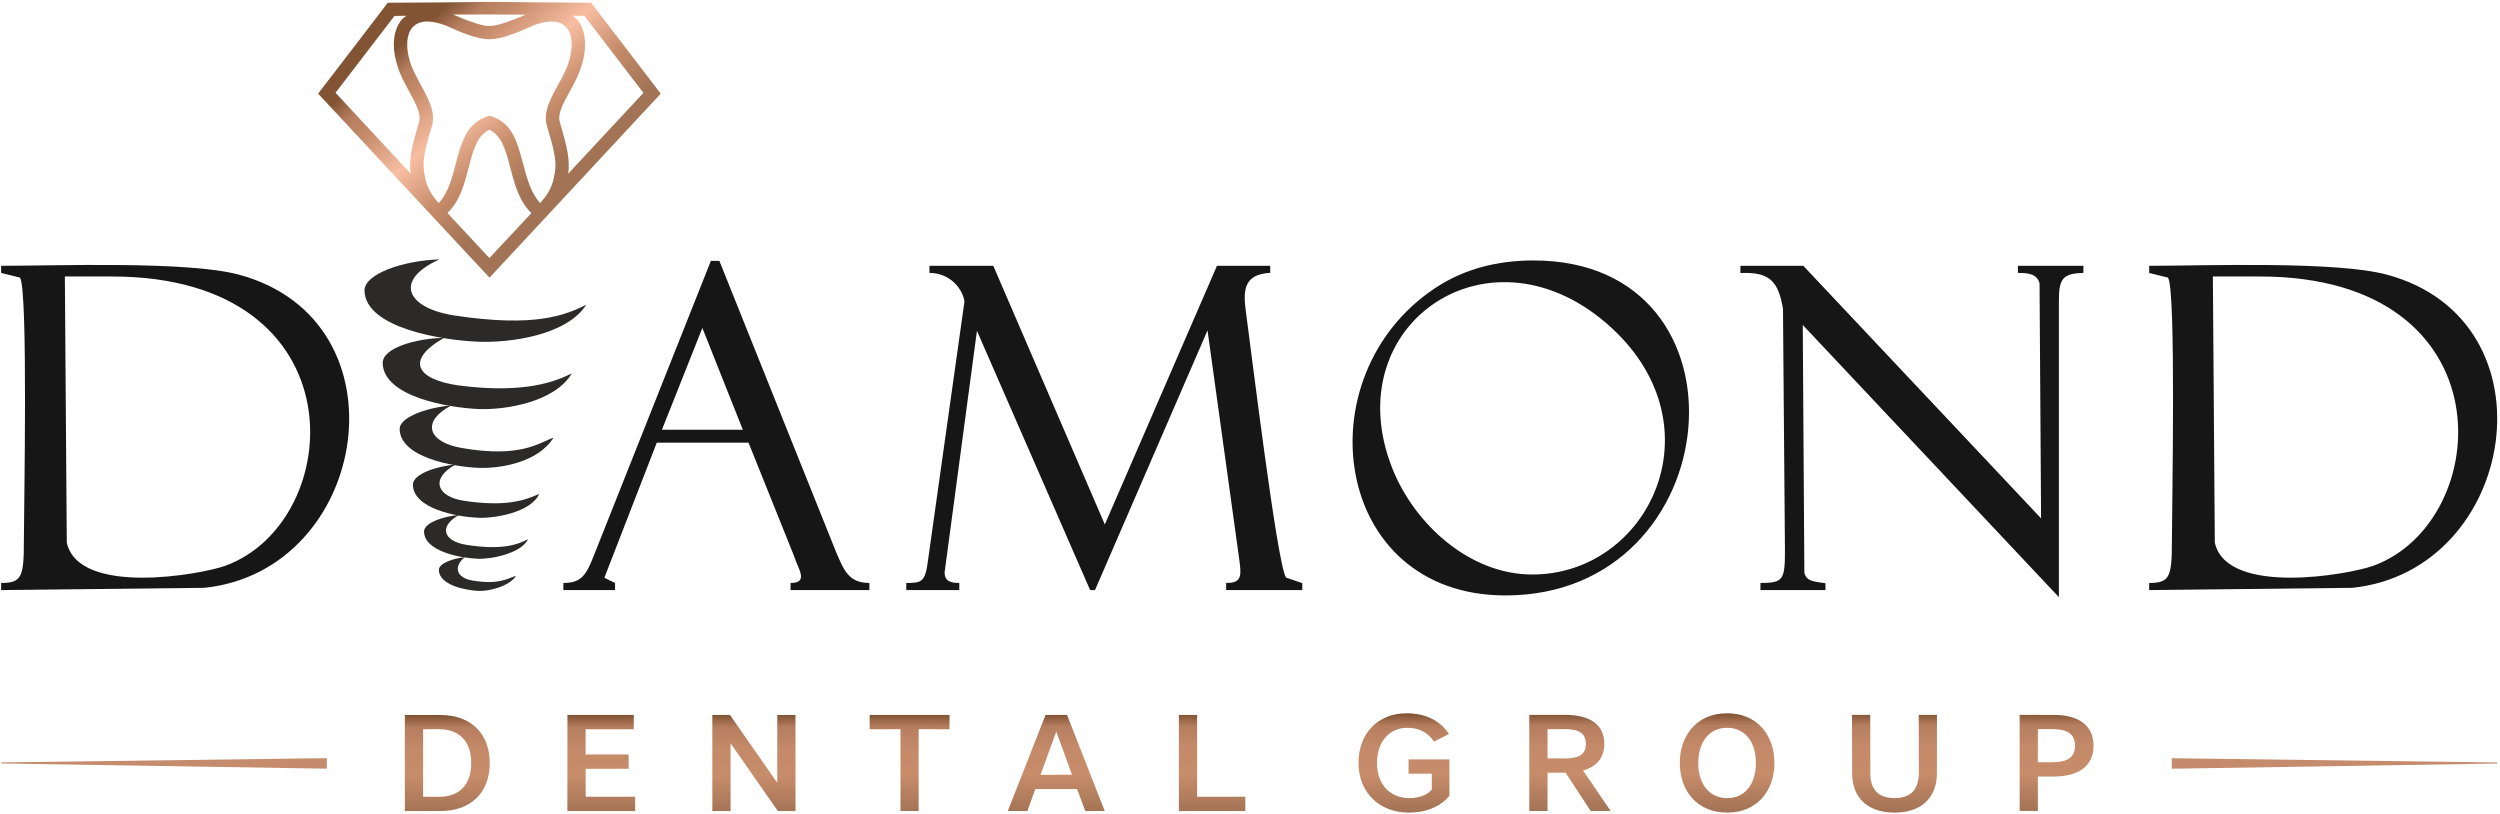 <?xml version="1.0" encoding="UTF-8" standalone="no"?>
<!DOCTYPE svg PUBLIC "-//W3C//DTD SVG 1.1//EN" "http://www.w3.org/Graphics/SVG/1.1/DTD/svg11.dtd">
<svg width="100%" height="100%" viewBox="0 0 752 245" version="1.1" xmlns="http://www.w3.org/2000/svg" xmlns:xlink="http://www.w3.org/1999/xlink" xml:space="preserve" xmlns:serif="http://www.serif.com/" style="fill-rule:evenodd;clip-rule:evenodd;stroke-linejoin:round;stroke-miterlimit:2;">
    <g transform="matrix(1,0,0,1,-322,-574)">
        <g transform="matrix(4.167,0,0,4.167,-0.951,-17.075)">
            <g transform="matrix(1,0,0,1,240.644,180.668)">
                <path d="M0,-18.862L-3.403,-18.862L-3.263,0.354C-2.38,4.24 6.466,2.645 8.182,2.019C16.928,-1.173 18.008,-18.862 0,-18.862M-12.75,-19.634L-17.476,-19.634L-17.476,-19.119C-16.793,-19.119 -16.116,-19.08 -15.915,-18.387L-15.804,-1.402L-32.967,-19.634L-37.509,-19.634L-37.509,-19.113C-35.394,-19.209 -34.772,-18.513 -34.435,-16.535L-34.293,0.956C-34.293,3.045 -34.435,3.261 -36.062,3.261L-36.062,3.775L-31.367,3.775L-31.367,3.282C-32.267,3.142 -32.701,3.151 -32.892,2.546L-33.007,-15.363L-14.518,4.284L-14.518,-17.142C-14.518,-18.727 -14.217,-19.076 -12.75,-19.124L-12.75,-19.634ZM-52.531,2.65C-44.166,2.65 -39.016,-7.949 -46.785,-15.131C-55.457,-23.146 -66.757,-15.434 -62.639,-5.021C-61.061,-1.029 -57.094,2.65 -52.531,2.65M-52.44,-20.02C-36.14,-20.02 -38.271,4.161 -54.465,4.161C-66.979,4.161 -69.106,-11.667 -59.556,-18.018C-57.443,-19.423 -55.036,-20.02 -52.44,-20.02M-75.294,-19.634L-71.449,-19.634L-71.449,-19.127C-73.373,-19.021 -73.421,-17.867 -73.197,-16.256C-72.875,-13.929 -70.938,2.029 -70.305,2.874L-69.134,3.273L-69.134,3.775L-74.632,3.775L-74.632,3.256C-73.419,3.296 -73.548,2.607 -73.693,1.496L-75.975,-14.972L-84.099,3.775L-84.449,3.775L-92.62,-14.941L-94.954,2.494C-94.954,3.137 -94.515,3.261 -93.894,3.261L-93.894,3.775L-97.72,3.775L-97.72,3.261C-96.578,3.261 -96.344,3.181 -96.148,1.59L-93.522,-17.054C-93.634,-17.931 -94.529,-19.119 -96.048,-19.119L-96.048,-19.634L-91.44,-19.634L-83.389,-0.962L-75.294,-19.634ZM-115.359,-7.801L-109.52,-7.801L-112.441,-15.149L-115.359,-7.801ZM-109.109,-6.868L-115.731,-6.868L-119.516,2.886L-118.744,3.261L-118.744,3.775L-122.474,3.775L-122.474,3.261C-121.134,3.261 -120.818,2.649 -120.266,1.262L-111.827,-19.988L-111.213,-19.988L-102.804,0.99C-102.239,2.318 -101.89,3.261 -100.384,3.261L-100.384,3.775L-106.075,3.775L-106.075,3.261C-104.738,3.261 -105.527,2.257 -105.817,1.329L-109.109,-6.868ZM-155.057,-18.862L-158.46,-18.862L-158.321,0.354C-157.437,4.24 -148.591,2.645 -146.875,2.019C-138.129,-1.173 -137.049,-18.862 -155.057,-18.862M-163.059,-19.119L-163.059,-19.634C-159.074,-19.634 -149.586,-19.994 -145.883,-18.991C-133.544,-15.651 -136.5,2.367 -148.385,3.611L-163.059,3.775L-163.059,3.261C-161.562,3.261 -161.419,2.803 -161.419,0.249C-161.419,-1.864 -161.103,-18.039 -161.703,-18.783L-163.059,-19.119ZM-8.001,-19.119L-8.001,-19.634C-4.017,-19.634 5.471,-19.994 9.175,-18.991C21.513,-15.651 18.557,2.367 6.673,3.611L-8.001,3.775L-8.001,3.261C-6.505,3.261 -6.361,2.803 -6.361,0.249C-6.361,-1.864 -6.046,-18.039 -6.646,-18.783L-8.001,-19.119Z" style="fill:rgb(22,22,22);"/>
            </g>
            <g transform="matrix(0.009,7.071,7.071,-0.009,167.671,193.422)">
                <path d="M0.5,4.396C0.786,4.396 1.008,4.574 1.008,4.879C1.009,5.183 0.787,5.362 0.502,5.362C0.216,5.362 -0.006,5.184 -0.006,4.88C-0.007,4.575 0.215,4.397 0.5,4.396ZM0.501,4.585C0.281,4.586 0.142,4.7 0.142,4.88C0.143,5.059 0.281,5.173 0.501,5.173C0.721,5.173 0.86,5.059 0.86,4.879C0.859,4.699 0.721,4.585 0.501,4.585ZM0.496,1.116C0.796,1.116 1.004,1.327 1.004,1.63C1.004,1.808 0.942,1.954 0.832,2.044L0.461,2.044L0.461,1.627L0.606,1.627L0.607,1.864L0.769,1.864C0.825,1.819 0.856,1.732 0.856,1.633C0.855,1.449 0.727,1.305 0.497,1.305C0.264,1.305 0.138,1.446 0.138,1.611C0.138,1.739 0.186,1.823 0.279,1.887L0.202,2.04C0.069,1.953 -0.01,1.808 -0.01,1.605C-0.011,1.318 0.194,1.116 0.496,1.116ZM0.014,7.866L0.995,7.865L0.995,8.051L0.644,8.051L0.644,8.213C0.644,8.465 0.539,8.62 0.33,8.62C0.12,8.62 0.015,8.466 0.015,8.214L0.014,7.866ZM0.16,8.052L0.16,8.203C0.161,8.355 0.211,8.431 0.33,8.431C0.448,8.431 0.498,8.354 0.498,8.203L0.498,8.051L0.16,8.052ZM0.013,6.836L0.604,6.836C0.768,6.835 0.862,6.76 0.862,6.588C0.861,6.415 0.768,6.34 0.604,6.341L0.012,6.341L0.012,6.155L0.603,6.155C0.874,6.154 1.01,6.331 1.01,6.588C1.011,6.844 0.875,7.021 0.604,7.021L0.013,7.022L0.013,6.836ZM0.008,2.86L0.989,2.859L0.989,3.045L0.598,3.046L0.598,3.23L0.99,3.486L0.99,3.69L0.576,3.408C0.539,3.548 0.443,3.626 0.305,3.626C0.107,3.626 0.009,3.48 0.008,3.226L0.008,2.86ZM0.154,3.046L0.154,3.227C0.154,3.373 0.201,3.437 0.304,3.437C0.408,3.437 0.453,3.373 0.453,3.227L0.452,3.046L0.154,3.046ZM0.004,-0.717L0.985,-0.718L0.985,-0.04L0.84,-0.04L0.839,-0.532L0.004,-0.531L0.004,-0.717ZM0.002,-2.078L0.982,-2.465L0.983,-2.265L0.759,-2.184L0.759,-1.757L0.983,-1.674L0.984,-1.475L0.002,-1.859L0.002,-2.078ZM0.172,-1.969L0.613,-1.809L0.613,-2.13L0.172,-1.969ZM-0,-3.874L0.146,-3.874L0.146,-3.559L0.981,-3.56L0.981,-3.375L0.146,-3.374L0.147,-3.059L0.001,-3.058L-0,-3.874ZM-0.001,-4.817L0.691,-4.818L-0.002,-5.3L-0.002,-5.48L0.979,-5.481L0.979,-5.295L0.287,-5.294L0.98,-4.812L0.98,-4.632L-0.001,-4.631L-0.001,-4.817ZM-0.004,-6.959L0.977,-6.961L0.978,-6.269L0.832,-6.269L0.831,-6.774L0.546,-6.774L0.546,-6.335L0.4,-6.335L0.4,-6.774L0.142,-6.774L0.143,-6.282L-0.003,-6.282L-0.004,-6.959ZM-0.006,-8.619L0.975,-8.62L0.975,-8.257C0.976,-7.942 0.783,-7.753 0.486,-7.753C0.189,-7.752 -0.005,-7.941 -0.005,-8.256L-0.006,-8.619ZM0.14,-8.433L0.14,-8.268C0.141,-8.066 0.261,-7.942 0.485,-7.942C0.71,-7.942 0.83,-8.067 0.83,-8.269L0.829,-8.434L0.14,-8.433Z" style="fill:url(#_Linear1);fill-rule:nonzero;"/>
            </g>
            <g transform="matrix(1,0.016,0.016,-1,77.602,196.769)">
                <path d="M0.002,-0.19L23.497,-0.19L23.484,0.57L0.001,-0.114L0.002,-0.19Z" style="fill:rgb(197,139,109);"/>
            </g>
            <g transform="matrix(1,0,0,1,109.228,166.602)">
                <path d="M0,-6.032C-2.628,-5.947 -5.451,-4.986 -5.414,-3.756C-5.331,-1.068 0.22,-0.188 2.8,-0.087C5.056,0 9.152,-0.527 10.595,-2.752C9.082,-2.014 6.939,-1.092 1.055,-1.984C-2.477,-2.547 -3.266,-4.573 0,-6.032" style="fill:rgb(43,42,41);"/>
            </g>
            <g transform="matrix(1,0,0,1,109.558,171.451)">
                <path d="M0,-5.217C-2.043,-5.173 -4.463,-4.489 -4.432,-3.382C-4.362,-0.962 0.312,-0.169 2.483,-0.079C4.382,0 7.979,-0.554 9.22,-2.649C8.071,-2.079 5.827,-1.152 1.014,-1.786C-1.973,-2.221 -2.843,-3.592 0,-5.217" style="fill:rgb(43,42,41);"/>
            </g>
            <g transform="matrix(1,0,0,1,110.081,175.684)">
                <path d="M0,-4.571C-1.594,-4.438 -3.755,-3.779 -3.729,-2.846C-3.672,-0.81 0.152,-0.142 1.929,-0.066C3.483,0 6.244,-0.432 7.378,-2.242C6.367,-1.903 5.051,-0.745 0.727,-1.503C-1.706,-1.93 -2.185,-3.42 0,-4.571" style="fill:rgb(43,42,41);"/>
            </g>
            <g transform="matrix(1,0,0,1,110.39,179.277)">
                <path d="M0,-3.898C-1.319,-3.785 -3.106,-3.222 -3.084,-2.427C-3.037,-0.69 0.125,-0.121 1.595,-0.056C2.88,0 5.449,-0.457 6.036,-1.778C5.154,-1.391 3.788,-0.794 0.601,-1.282C-1.423,-1.592 -1.807,-2.916 0,-3.898" style="fill:rgb(43,42,41);"/>
            </g>
            <g transform="matrix(1,0,0,1,110.65,182.227)">
                <path d="M0,-3.21C-1.085,-3.117 -2.558,-2.654 -2.539,-1.999C-2.501,-0.568 0.104,-0.1 1.314,-0.046C2.372,0 4.518,-0.464 4.971,-1.464C4.261,-1.072 3.06,-0.639 0.495,-1.055C-1.168,-1.326 -1.488,-2.401 0,-3.21" style="fill:rgb(43,42,41);"/>
            </g>
            <g transform="matrix(1,0,0,1,111.066,184.538)">
                <path d="M0,-2.469C-0.805,-2.397 -1.897,-2.041 -1.884,-1.538C-1.854,-0.438 0.077,-0.077 0.974,-0.036C1.759,0 3.223,-0.377 3.687,-1.127C3.051,-0.927 2.445,-0.464 0.543,-0.784C-0.69,-0.991 -0.821,-1.855 0,-2.469" style="fill:rgb(43,42,41);"/>
            </g>
            <g transform="matrix(-1,0.016,0.016,1,234.275,197.149)">
                <path d="M-23.49,0.19L0.005,0.19L-0.008,-0.57L-23.491,0.114L-23.49,0.19Z" style="fill:rgb(197,139,109);"/>
            </g>
            <g transform="matrix(9.132,10.665,10.665,-9.132,108.546,143.256)">
                <path d="M-0.207,-0.109C-0.166,-0.301 -0.125,-0.493 -0.085,-0.685L1.207,-0.631L1.061,0.653C0.865,0.664 0.669,0.674 0.473,0.685C0.359,0.553 0.244,0.422 0.13,0.291C0.018,0.157 -0.094,0.024 -0.207,-0.109ZM0.157,0.16C0.13,0.143 0.086,0.12 0.058,0.107L0.179,0.249L0.301,0.39C0.292,0.36 0.276,0.314 0.264,0.284C0.252,0.255 0.239,0.228 0.224,0.21C0.209,0.193 0.184,0.175 0.157,0.16ZM0.836,0.163C0.794,0.181 0.772,0.241 0.748,0.305C0.731,0.35 0.713,0.397 0.686,0.439C0.665,0.472 0.643,0.498 0.62,0.518C0.584,0.55 0.547,0.568 0.511,0.573C0.496,0.575 0.475,0.575 0.461,0.568L0.502,0.615L1,0.588L1.064,0.024C1.02,0.075 0.956,0.11 0.836,0.163ZM-0.03,-0.614L-0.133,-0.127L-0.093,-0.079C-0.097,-0.094 -0.095,-0.115 -0.09,-0.129C-0.08,-0.164 -0.056,-0.198 -0.02,-0.228C0.004,-0.248 0.034,-0.266 0.069,-0.281C0.114,-0.302 0.164,-0.312 0.211,-0.322C0.278,-0.336 0.34,-0.349 0.365,-0.387C0.435,-0.497 0.48,-0.555 0.537,-0.591L-0.03,-0.614ZM0.327,0.258C0.341,0.292 0.352,0.329 0.362,0.361C0.368,0.385 0.377,0.407 0.387,0.426C0.397,0.445 0.406,0.459 0.418,0.472C0.425,0.48 0.433,0.487 0.441,0.492C0.459,0.504 0.48,0.508 0.501,0.505C0.524,0.502 0.549,0.489 0.574,0.467C0.592,0.451 0.611,0.429 0.628,0.402C0.651,0.367 0.668,0.323 0.683,0.281C0.713,0.203 0.74,0.13 0.808,0.1C0.919,0.051 0.977,0.021 1.012,-0.021C1.042,-0.057 1.074,-0.094 1.085,-0.184C1.009,-0.186 0.935,-0.148 0.868,-0.116C0.77,-0.069 0.681,-0.026 0.584,-0.083L0.574,-0.09L0.57,-0.1C0.528,-0.205 0.584,-0.287 0.645,-0.376C0.687,-0.437 0.737,-0.505 0.746,-0.58C0.655,-0.583 0.614,-0.557 0.574,-0.532C0.527,-0.504 0.488,-0.452 0.423,-0.35C0.383,-0.288 0.307,-0.272 0.225,-0.255C0.181,-0.245 0.135,-0.236 0.097,-0.219C0.067,-0.206 0.043,-0.191 0.024,-0.175C-0.002,-0.154 -0.018,-0.131 -0.025,-0.109C-0.031,-0.088 -0.03,-0.067 -0.021,-0.048C-0.017,-0.039 -0.012,-0.03 -0.005,-0.021C0.007,-0.008 0.019,0.004 0.036,0.016C0.053,0.029 0.074,0.041 0.096,0.051C0.127,0.065 0.161,0.082 0.192,0.101C0.225,0.12 0.255,0.142 0.276,0.166C0.296,0.19 0.314,0.224 0.327,0.258ZM0.814,-0.579C0.807,-0.482 0.751,-0.408 0.702,-0.337C0.654,-0.268 0.61,-0.203 0.629,-0.137C0.692,-0.108 0.762,-0.141 0.838,-0.178C0.916,-0.215 0.997,-0.259 1.095,-0.252L1.13,-0.566L0.814,-0.579Z" style="fill:url(#_Linear2);fill-rule:nonzero;"/>
            </g>
        </g>
    </g>
    <defs>
        <linearGradient id="_Linear1" x1="0" y1="0" x2="1" y2="0" gradientUnits="userSpaceOnUse" gradientTransform="matrix(1,0,0,-1,0,-0)"><stop offset="0" style="stop-color:rgb(130,84,52);stop-opacity:1"/><stop offset="0.12" style="stop-color:rgb(181,126,95);stop-opacity:1"/><stop offset="0.34" style="stop-color:rgb(196,138,105);stop-opacity:1"/><stop offset="0.62" style="stop-color:rgb(199,140,106);stop-opacity:1"/><stop offset="1" style="stop-color:rgb(162,115,85);stop-opacity:1"/></linearGradient>
        <linearGradient id="_Linear2" x1="0" y1="0" x2="1" y2="0" gradientUnits="userSpaceOnUse" gradientTransform="matrix(1,0,0,-1,0,-4.38837e-05)"><stop offset="0" style="stop-color:rgb(130,84,52);stop-opacity:1"/><stop offset="0.12" style="stop-color:rgb(181,126,95);stop-opacity:1"/><stop offset="0.23" style="stop-color:rgb(196,138,105);stop-opacity:1"/><stop offset="0.49" style="stop-color:rgb(248,190,162);stop-opacity:1"/><stop offset="0.74" style="stop-color:rgb(199,140,106);stop-opacity:1"/><stop offset="1" style="stop-color:rgb(162,115,85);stop-opacity:1"/></linearGradient>
    </defs>
</svg>
